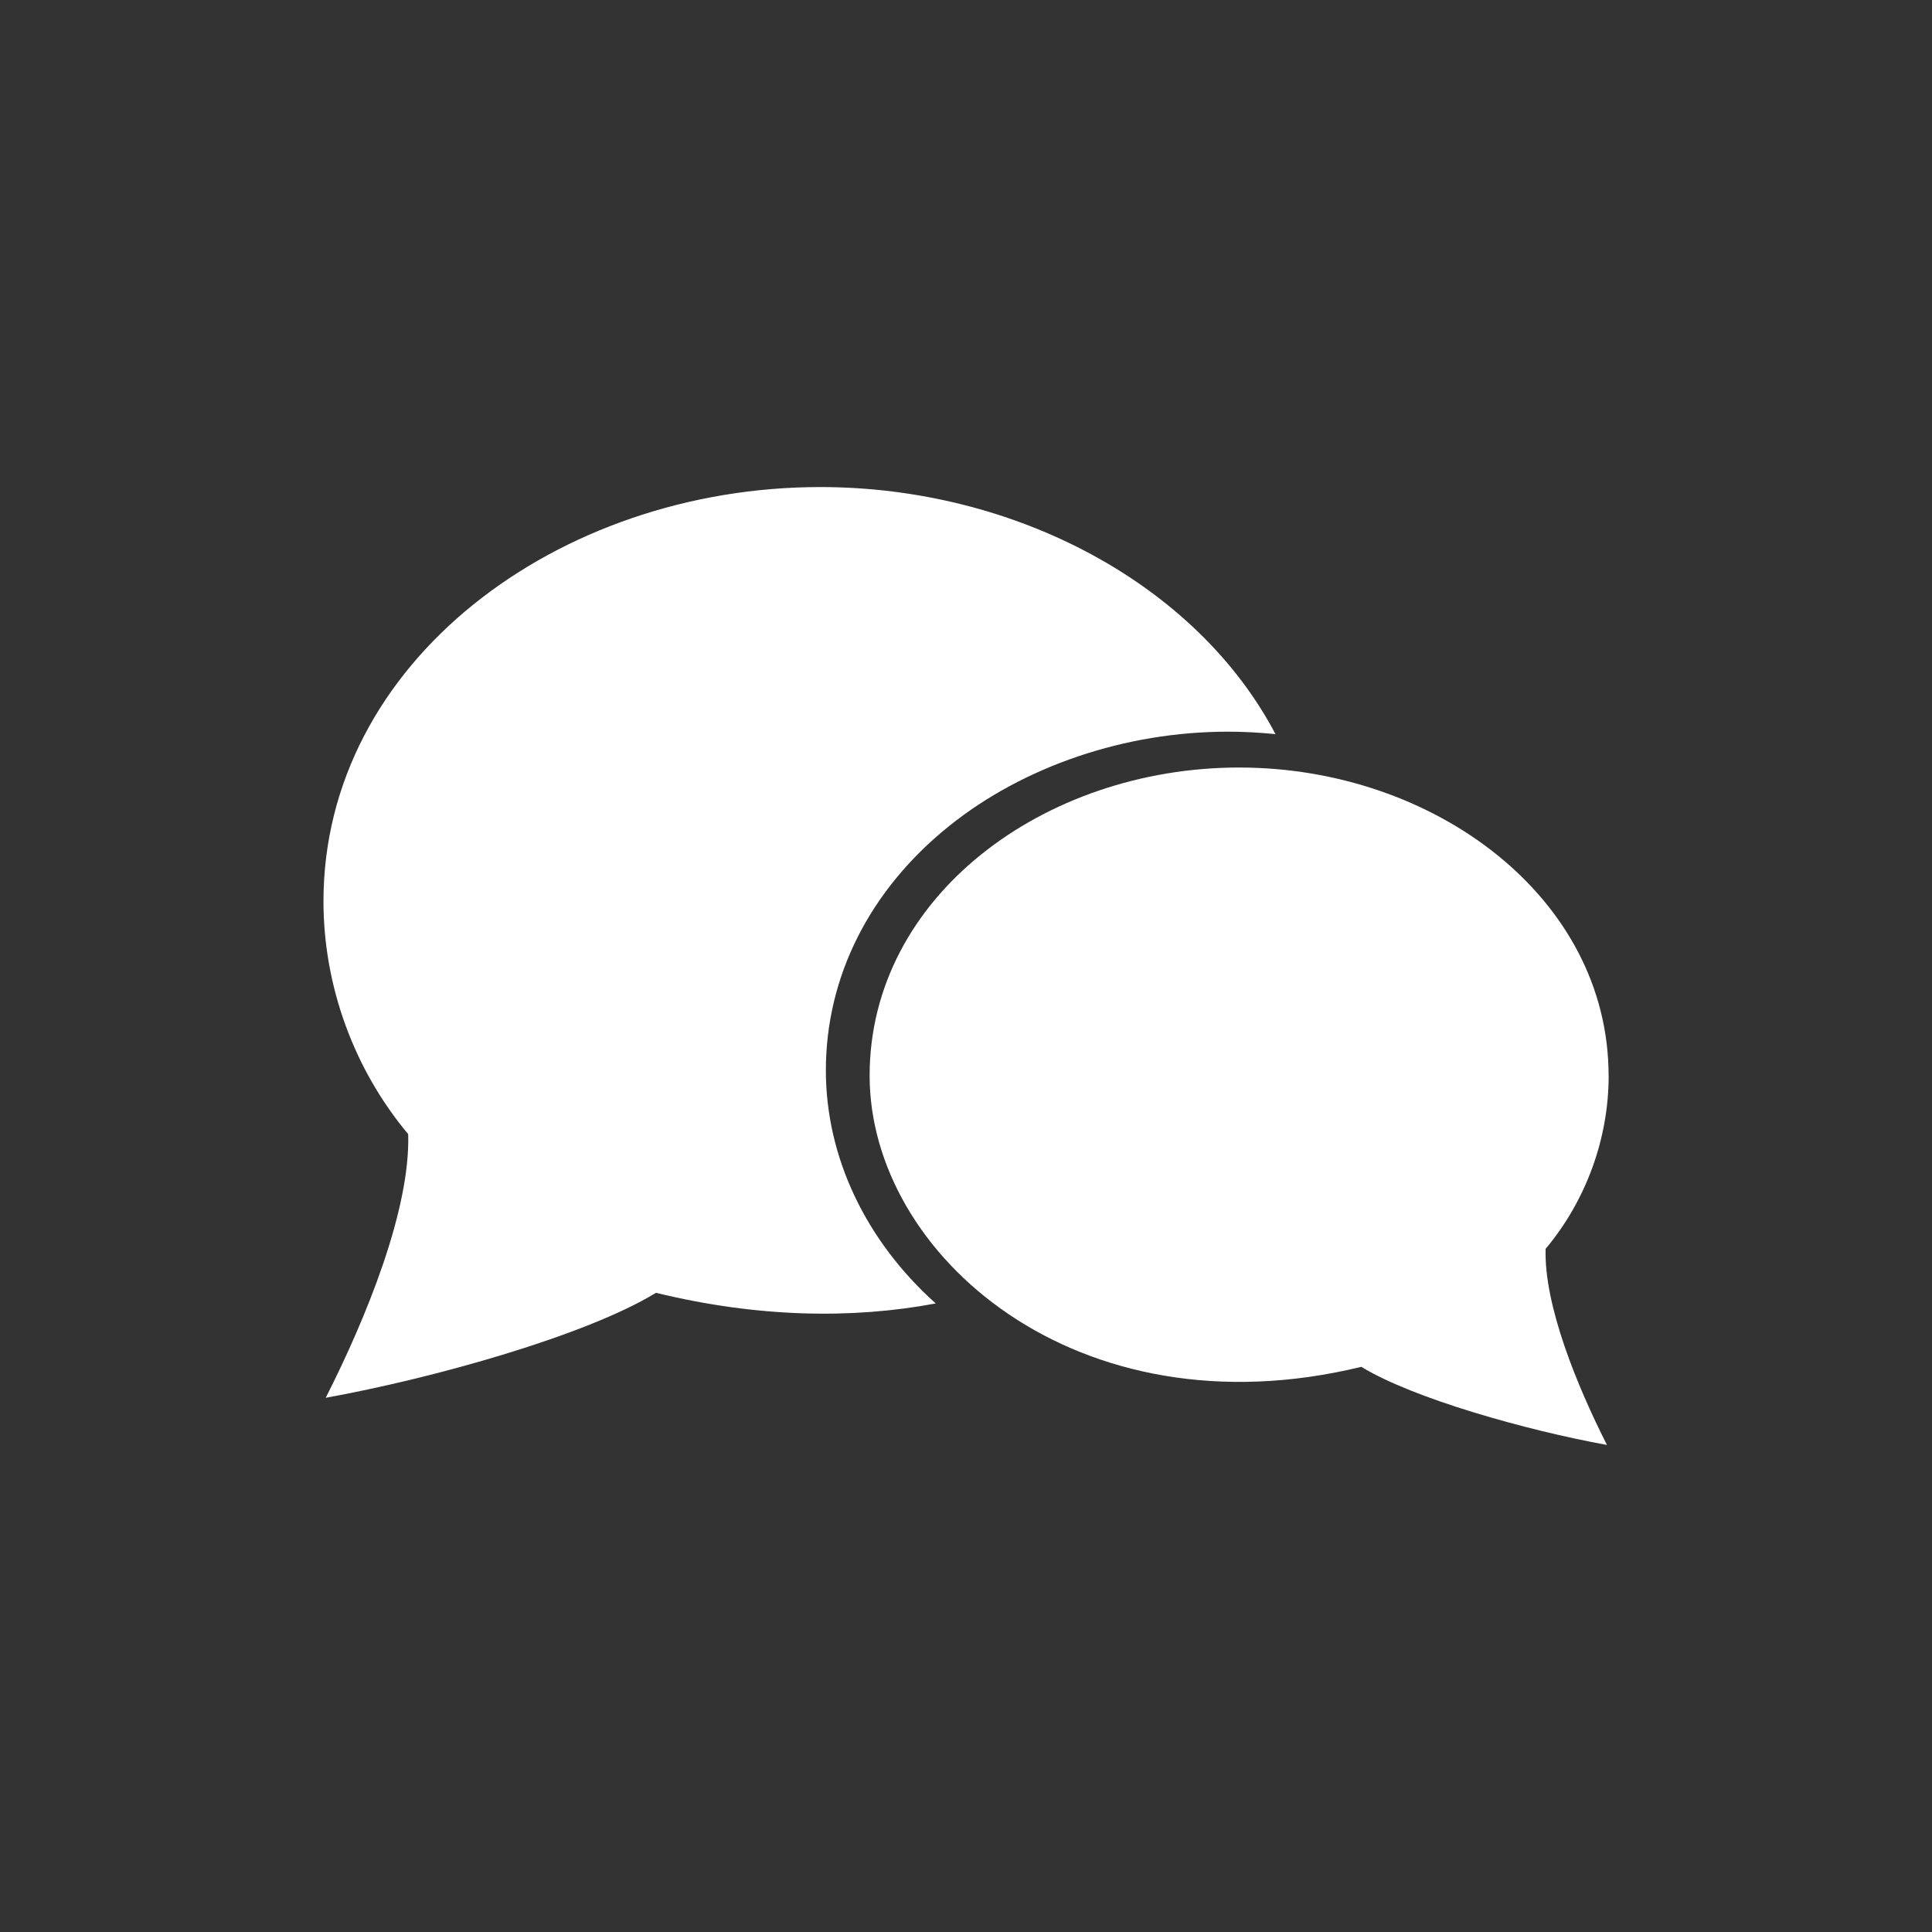 <?xml version="1.0" encoding="UTF-8"?><svg id="a" xmlns="http://www.w3.org/2000/svg" viewBox="0 0 283.46 283.46"><rect x="0" y="0" width="283.46" height="283.46" fill="#333333" stroke="none"/><defs><style>.b{fill:#fff;}</style></defs><path class="b" d="M236.01,157.82c0-26.12-25.58-45.21-54.21-45.21s-54.21,18.95-54.21,45.21,30.41,52.87,72.14,42.72c7.58,4.64,24.29,9.33,36.04,11.46-4.38-8.64-9.25-20.5-9-28.77,5.91-7.06,9.25-16.15,9.25-25.41Z"/><path class="b" d="M121.17,157.05c0-13.76,6.43-26.5,18.1-35.87,10.96-8.79,25.86-13.83,40.88-13.83,2.35,0,4.68,.13,6.99,.36-11.57-21.98-38.17-36.25-66.8-36.25-38.49,0-72.88,25.67-72.88,60.78,0,12.45,4.49,24.68,12.43,34.16,.33,11.11-6.21,27.06-12.1,38.68,15.8-2.85,38.27-9.16,48.45-15.4,14.92,3.63,28.76,3.87,41.05,1.56-10.28-9.21-16.12-21.49-16.12-34.19Z"/></svg>